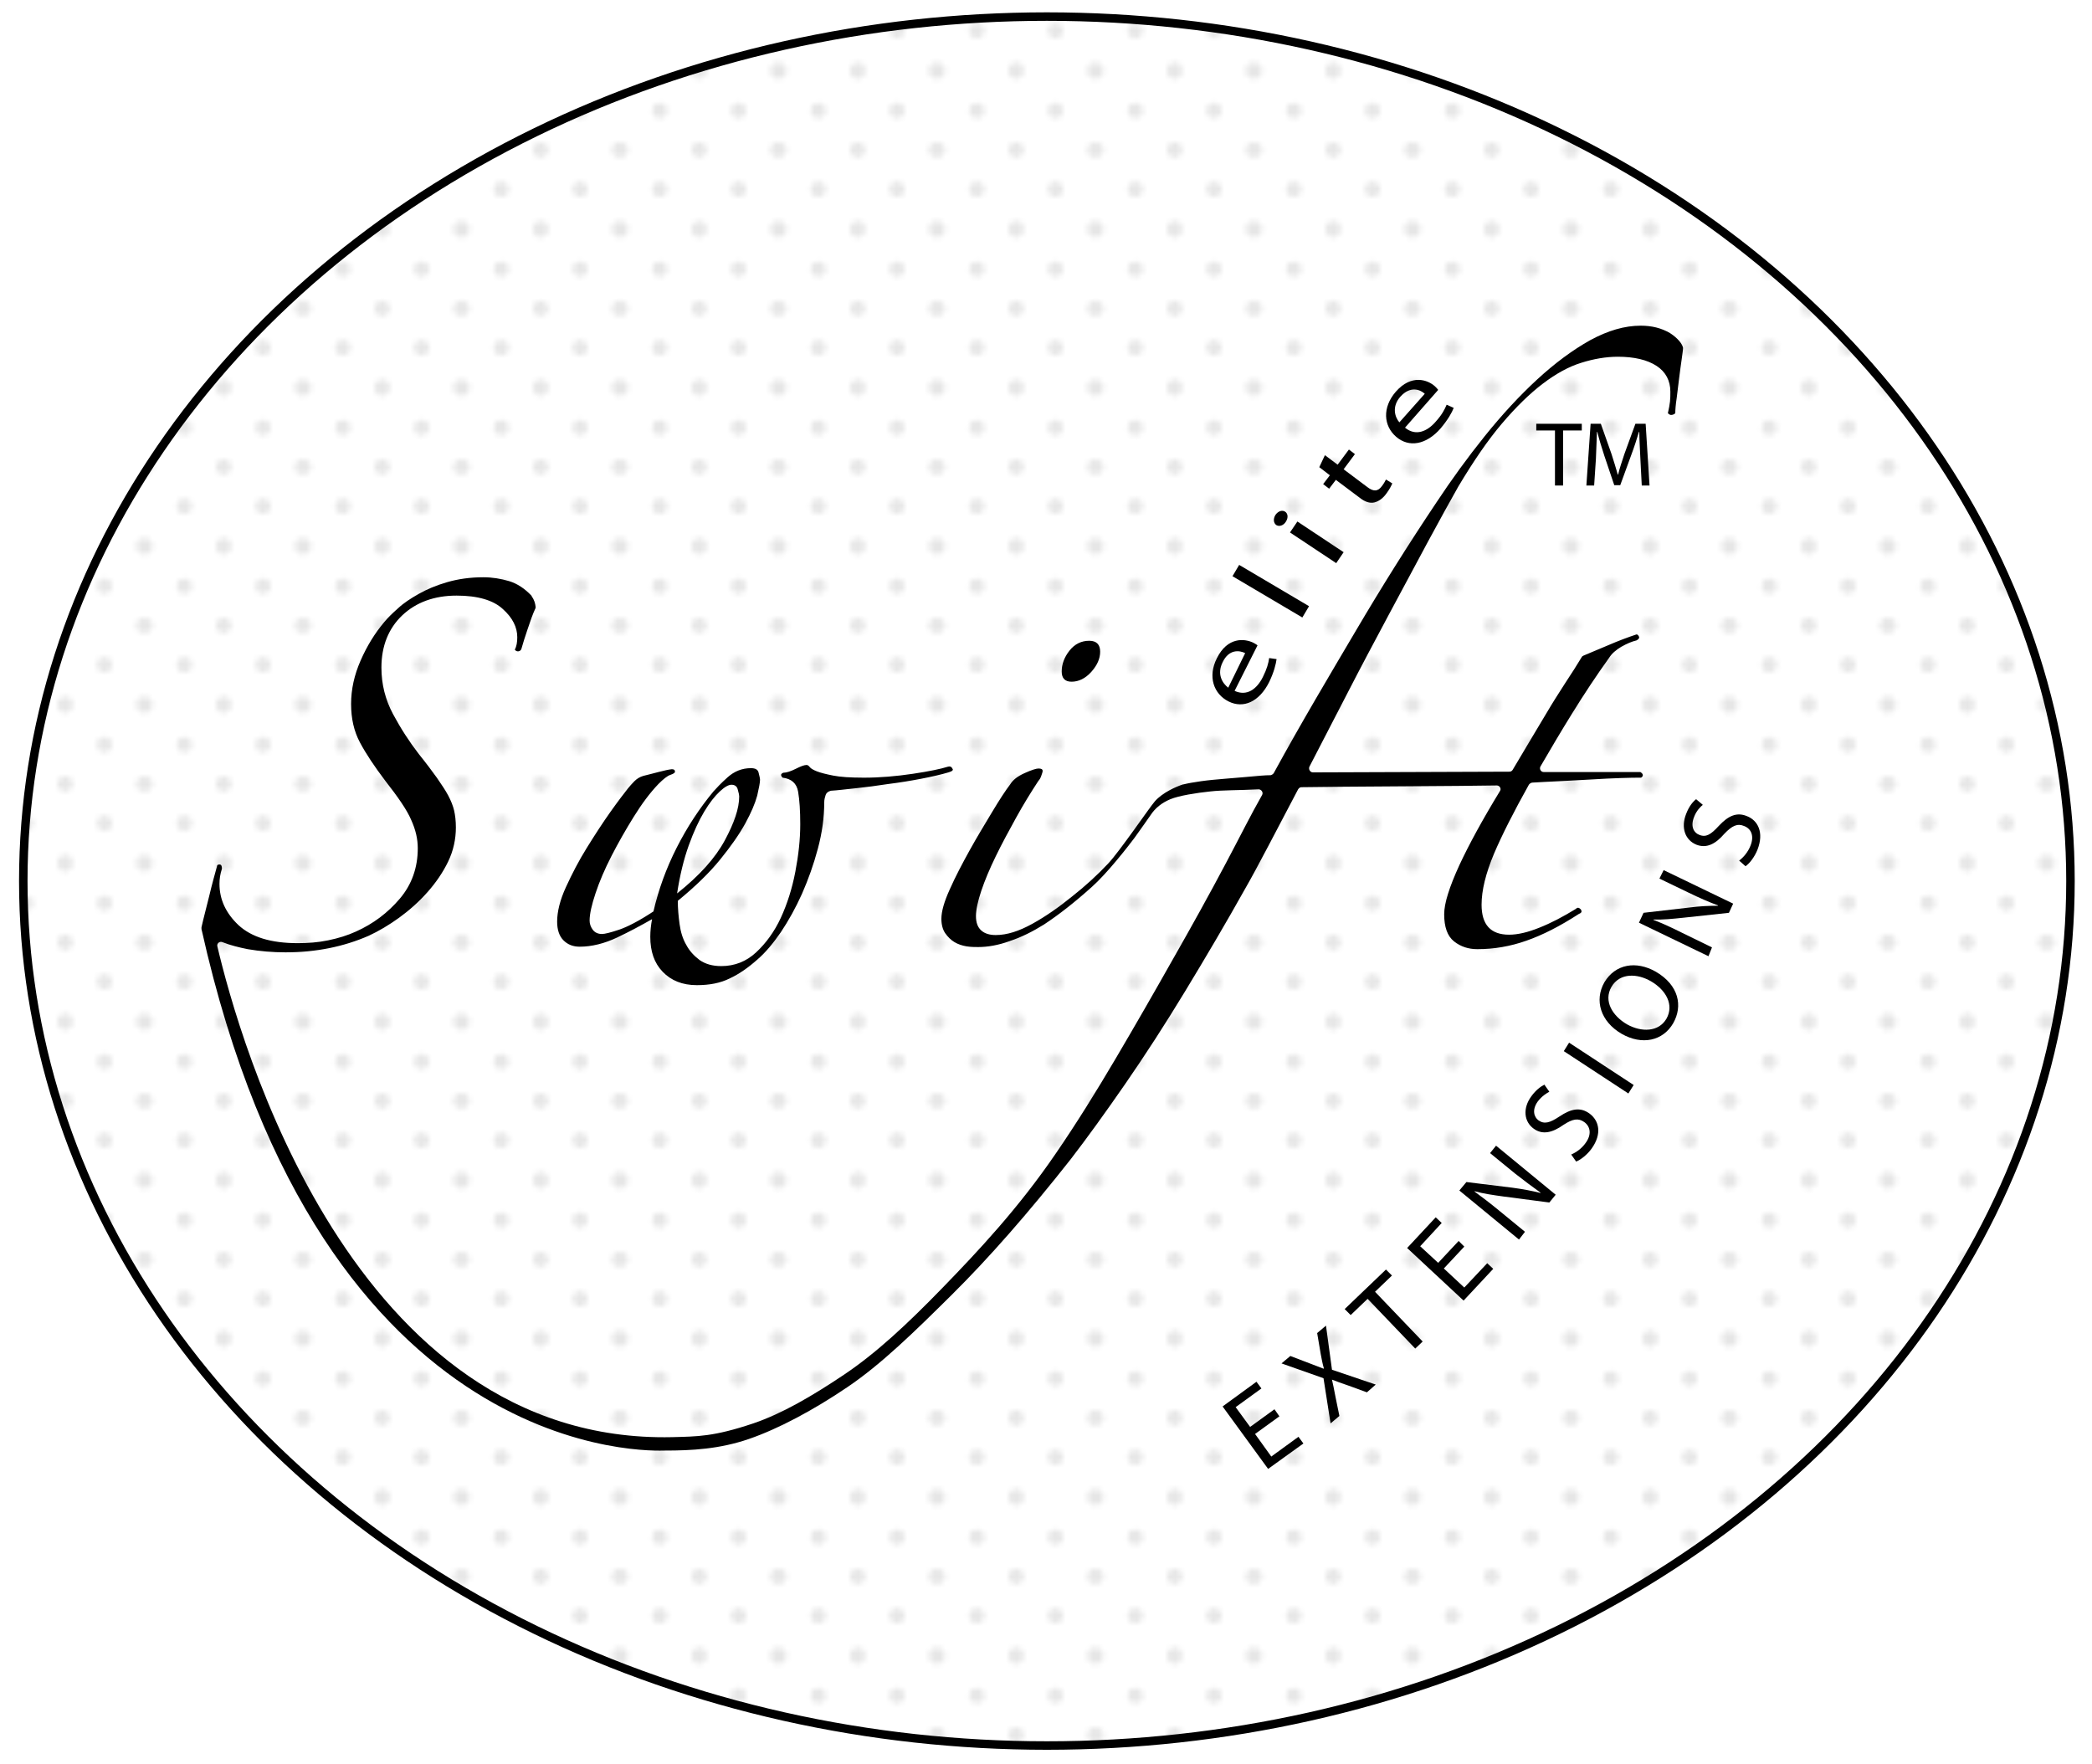 <?xml version="1.0" encoding="utf-8"?>
<!-- Generator: Adobe Illustrator 27.4.0, SVG Export Plug-In . SVG Version: 6.00 Build 0)  -->
<svg version="1.1" id="Layer_1" xmlns="http://www.w3.org/2000/svg" xmlns:xlink="http://www.w3.org/1999/xlink" x="0px" y="0px"
	 viewBox="0 0 592.9 500" style="enable-background:new 0 0 592.9 500;" xml:space="preserve">
<style type="text/css">
	.st0{fill:none;}
	.st1{fill:#FFFFFF;stroke:#000000;stroke-width:2.406;stroke-miterlimit:10;}
	.st2{opacity:0.1;fill:url(#SVGID_1_);}
</style>
<pattern  x="46.8" width="28.8" height="28.8" patternUnits="userSpaceOnUse" id="_x31_0_dpi_20_x25_" viewBox="1.4 -30.2 28.8 28.8" style="overflow:visible;">
	<g>
		<rect x="1.4" y="-30.2" class="st0" width="28.8" height="28.8"/>
		<g>
			<path d="M30.2,0c0.8,0,1.4-0.6,1.4-1.4c0-0.8-0.6-1.4-1.4-1.4c-0.8,0-1.4,0.6-1.4,1.4C28.8-0.6,29.4,0,30.2,0z"/>
			<path d="M15.8,0c0.8,0,1.4-0.6,1.4-1.4c0-0.8-0.6-1.4-1.4-1.4c-0.8,0-1.4,0.6-1.4,1.4C14.4-0.6,15,0,15.8,0z"/>
			<path d="M30.2-14.4c0.8,0,1.4-0.6,1.4-1.4c0-0.8-0.6-1.4-1.4-1.4c-0.8,0-1.4,0.6-1.4,1.4C28.8-15,29.4-14.4,30.2-14.4z"/>
			<path d="M15.8-14.4c0.8,0,1.4-0.6,1.4-1.4c0-0.8-0.6-1.4-1.4-1.4c-0.8,0-1.4,0.6-1.4,1.4C14.4-15,15-14.4,15.8-14.4z"/>
			<path d="M8.6-7.2c0.8,0,1.4-0.6,1.4-1.4c0-0.8-0.6-1.4-1.4-1.4c-0.8,0-1.4,0.6-1.4,1.4C7.2-7.8,7.8-7.2,8.6-7.2z"/>
			<path d="M23-7.2c0.8,0,1.4-0.6,1.4-1.4c0-0.8-0.6-1.4-1.4-1.4c-0.8,0-1.4,0.6-1.4,1.4C21.6-7.8,22.2-7.2,23-7.2z"/>
			<path d="M8.6-21.6c0.8,0,1.4-0.6,1.4-1.4c0-0.8-0.6-1.4-1.4-1.4c-0.8,0-1.4,0.6-1.4,1.4C7.2-22.2,7.8-21.6,8.6-21.6z"/>
			<path d="M23-21.6c0.8,0,1.4-0.6,1.4-1.4c0-0.8-0.6-1.4-1.4-1.4c-0.8,0-1.4,0.6-1.4,1.4C21.6-22.2,22.2-21.6,23-21.6z"/>
		</g>
		<g>
			<path d="M1.4,0c0.8,0,1.4-0.6,1.4-1.4c0-0.8-0.6-1.4-1.4-1.4C0.6-2.9,0-2.2,0-1.4C0-0.6,0.6,0,1.4,0z"/>
			<path d="M1.4-14.4c0.8,0,1.4-0.6,1.4-1.4c0-0.8-0.6-1.4-1.4-1.4c-0.8,0-1.4,0.6-1.4,1.4C0-15,0.6-14.4,1.4-14.4z"/>
		</g>
		<g>
			<path d="M30.2-28.8c0.8,0,1.4-0.6,1.4-1.4c0-0.8-0.6-1.4-1.4-1.4c-0.8,0-1.4,0.6-1.4,1.4C28.8-29.4,29.4-28.8,30.2-28.8z"/>
			<path d="M15.8-28.8c0.8,0,1.4-0.6,1.4-1.4c0-0.8-0.6-1.4-1.4-1.4c-0.8,0-1.4,0.6-1.4,1.4C14.4-29.4,15-28.8,15.8-28.8z"/>
		</g>
		<g>
			<path d="M1.4-28.8c0.8,0,1.4-0.6,1.4-1.4c0-0.8-0.6-1.4-1.4-1.4C0.6-31.7,0-31,0-30.2C0-29.4,0.6-28.8,1.4-28.8z"/>
		</g>
	</g>
</pattern>
<ellipse class="st1" cx="296.7" cy="249.7" rx="290.1" ry="245"/>
<pattern  id="SVGID_1_" xlink:href="#_x31_0_dpi_20_x25_" patternTransform="matrix(1.549 0 0 1.549 4415.763 4152.912)">
</pattern>
<ellipse class="st2" cx="296.7" cy="249.7" rx="290.1" ry="245"/>
<g>
	<path d="M268.8,218.9c-2,0.6-4.6,1.2-7.7,1.8c-3.1,0.6-6.2,1.1-9.4,1.5c-3.2,0.5-6.3,0.9-9.2,1.2c-2.9,0.3-5.2,0.6-7,0.7
		c-0.8,0.2-1.3,0.6-1.5,1.2c-0.2,0.6-0.4,1.3-0.4,2.1c0,4.3-0.6,8.6-1.8,13.1c-1.2,4.5-2.7,8.7-4.5,12.8c-1.8,4-3.8,7.6-6,10.9
		c-2.2,3.2-4.4,5.8-6.6,7.7c-2.7,2.4-5.3,4.2-7.9,5.4c-2.6,1.3-5.7,1.9-9.3,1.9c-4.1,0-7.3-1.3-9.7-3.8c-2.4-2.5-3.5-5.8-3.5-9.9
		c0-1.7,0.2-3.4,0.5-5c-3,1.7-6.3,3.5-9.9,5.2c-3.6,1.7-7.2,2.6-10.6,2.6c-1.9,0-3.4-0.6-4.6-1.8c-1.2-1.2-1.8-3-1.8-5.3
		c0-2.8,0.8-6.1,2.5-9.8c1.7-3.7,3.6-7.4,5.9-11.1c2.3-3.7,4.5-7.1,6.7-10.2c2.2-3.1,3.9-5.3,5-6.7c0.5-0.6,1.1-1.3,1.8-2
		c0.7-0.7,1.5-1.2,2.5-1.5c1.3-0.3,2.7-0.7,4.3-1.1c1.6-0.4,2.8-0.7,3.8-0.8c0.6,0,0.9,0.2,0.9,0.7c0,0.3-0.4,0.6-1.3,0.9
		c-0.9,0.3-2,1.2-3.4,2.6c-2.4,2.5-4.7,5.6-7,9.3c-2.3,3.7-4.4,7.4-6.3,11.1c-1.9,3.7-3.4,7.2-4.5,10.5c-1.1,3.3-1.7,5.9-1.7,7.8
		c0,0.9,0.3,1.8,0.9,2.6c0.6,0.8,1.5,1.2,2.6,1.2c0.8,0,2.4-0.4,4.8-1.2c2.4-0.8,5.7-2.5,9.8-5.2c1.4-6.1,3.6-12.2,6.6-18.1
		c3-5.9,6.5-11.2,10.4-15.9c0.8-0.9,2.1-2.3,4-4c1.9-1.7,4.1-2.6,6.6-2.6c1.3,0,2,0.4,2.2,1.3c0.2,0.9,0.4,1.5,0.4,2
		c0,0.8-0.3,2.3-0.8,4.5c-0.6,2.2-1.7,4.8-3.4,7.9c-1.7,3.1-4.1,6.5-7.1,10.2c-3,3.7-7,7.6-12,11.7c0,2.2,0.2,4.4,0.5,6.6
		c0.3,2.2,0.9,4.2,1.9,5.9c0.9,1.7,2.2,3.1,3.8,4.3c1.6,1.1,3.6,1.7,6.1,1.7c3.8,0,7.1-1.3,9.9-3.9c2.8-2.6,5.2-5.9,7-9.8
		c1.8-3.9,3.2-8.3,4.1-13s1.4-9.2,1.4-13.5c0-3.8-0.2-6.8-0.6-9.2c-0.4-2.4-1.9-3.7-4.4-4c-0.6-0.6-0.6-1.1,0.2-1.4
		c0.9,0,2.1-0.4,3.5-1.1c1.4-0.7,2.4-1.1,3.1-1.1c0.3,0,0.6,0.2,0.9,0.6c0.3,0.4,1,0.8,2,1.2c1,0.4,2.6,0.8,4.6,1.2
		c2,0.4,5,0.6,8.7,0.6c4.6,0,9.2-0.4,13.9-1.1c4.7-0.7,8-1.4,9.9-2c0.6-0.2,1.1,0,1.3,0.5C270.3,218.2,269.9,218.6,268.8,218.9z
		 M209.5,225.7c0-0.3-0.1-0.9-0.4-1.9c-0.2-0.9-0.8-1.4-1.8-1.4c-0.8,0-1.9,0.6-3.3,1.9c-1.4,1.3-2.9,3.2-4.4,5.7
		c-1.5,2.5-3,5.7-4.4,9.6c-1.4,3.9-2.5,8.4-3.3,13.6c6.3-5,10.8-10,13.5-15C208.1,233.2,209.5,229.1,209.5,225.7z"/>
	<path d="M303.7,193.2c2,0,3.9-0.9,5.6-2.8c1.7-1.9,2.5-3.8,2.5-5.7c0-2-1-3.1-3.1-3.1c-2.2,0-4.1,0.9-5.6,2.8
		c-1.5,1.9-2.2,3.9-2.2,5.9C300.9,192.2,301.8,193.2,303.7,193.2z"/>
	<g>
		<path d="M440.7,122h-5.3v-1.9h12.9v1.9h-5.3v15.6h-2.3V122z"/>
		<path d="M464.9,129.9c-0.1-2.4-0.3-5.4-0.3-7.5h-0.1c-0.6,2-1.3,4.2-2.2,6.6l-3.1,8.5h-1.7l-2.8-8.3c-0.8-2.5-1.5-4.7-2-6.8h-0.1
			c-0.1,2.2-0.2,5.1-0.3,7.7l-0.5,7.5h-2.2l1.2-17.5h2.9l3,8.5c0.7,2.2,1.3,4.1,1.8,5.9h0.1c0.4-1.8,1.1-3.7,1.8-5.9l3.1-8.5h2.9
			l1.1,17.5h-2.2L464.9,129.9z"/>
	</g>
	<path d="M473.3,94.4c-2.4-1.4-5.1-2.1-8.3-2.1c-4.6,0-9.3,1.4-14.3,4.1c-5,2.8-10,6.5-15,11.1c-5,4.6-10,10-14.9,16.1
		c-4.9,6.1-9.4,12.3-13.7,18.8c-7.9,11.8-15.5,23.9-22.8,36.3c-7.2,12.2-15.5,26.1-23.3,40.4c-0.2,0.3-0.5,0.5-0.9,0.6
		c-1.6,0-3.6,0.2-5.7,0.4c-2.4,0.2-4.7,0.4-7.2,0.6c-2.4,0.2-4.7,0.4-6.8,0.7c-2.1,0.3-3.8,0.6-5,0.9c0,0-0.1,0-0.1,0
		c-1.9,0.6-5.8,2.3-8,4.8c-1.7,2-10,14.2-13.2,17.6c-3.1,3.3-6.6,6.5-10.3,9.4c-3.7,3-7.4,5.6-11.2,7.7c-3.8,2.1-7.2,3.2-10.4,3.2
		c-1.7,0-3.1-0.4-4.1-1.3c-1-0.9-1.5-2.2-1.5-4.1c0-1.7,0.5-4.1,1.5-7.1c1-3,2.4-6.3,4.1-9.8c1.7-3.5,3.7-7.2,5.8-11
		c2.1-3.8,4.2-7.2,6.3-10.4c0.3-0.3,0.6-0.8,0.8-1.4c0.2-0.6,0.4-1.1,0.4-1.4c0-0.5-0.4-0.7-1.2-0.7c-0.6,0-1.9,0.4-3.9,1.3
		c-2,0.9-3.3,1.9-4.1,3.2c-1.3,1.7-3,4.3-5.1,7.8c-2.1,3.5-4.3,7.1-6.4,10.9c-2.1,3.8-4,7.4-5.6,11c-1.6,3.5-2.4,6.3-2.4,8.4
		c0,1.7,0.4,3.1,1.1,4.1c0.7,1,1.6,1.9,2.6,2.5c1,0.6,2.2,1,3.4,1.2c1.3,0.2,2.4,0.2,3.3,0.2c2.7,0,5.7-0.5,9-1.7
		c3.3-1.1,6.5-2.7,9.7-4.7c4.1-2.7,8.6-6.2,13.5-10.6c4.4-3.9,10.3-11.5,12.1-13.9c1.7-2.4,3.5-4.9,4.6-6.5c1.3-2,3.2-3.5,5.6-4.5
		c2.4-1,7.4-1.8,11.3-2.2c3.5-0.4,7.9-0.3,13.7-0.6c0.8,0,1.4,0.9,1,1.6c-3.3,5.8-6.1,11.5-10.3,19.4c-4.6,8.7-9.6,17.7-14.9,27
		c-5.3,9.4-10.7,18.8-16.3,28.3c-5.6,9.5-11.2,18.5-16.9,26.8c-10.7,15.7-22.2,27.9-32.2,38.2c-10,10.3-18.8,18.5-27.9,24.6
		c-9.1,6.1-17.5,11-25.7,13.8c-11.3,3.8-15.9,3.7-23,3.9C99.5,409.3,67.6,293.7,61.6,268.2c-0.2-0.8,0.6-1.5,1.4-1.2
		c2.3,0.9,4.7,1.5,7.2,2c3.5,0.6,7.1,0.9,10.7,0.9c8.7,0,16.5-1.6,23.6-4.7c2.8-1.3,5.7-3,8.6-5.1c2.9-2.1,5.6-4.5,8-7.2
		c2.4-2.7,4.4-5.6,5.9-8.7c1.5-3.1,2.2-6.4,2.2-9.7c0-1.9-0.2-3.5-0.5-4.8c-0.3-1.3-0.9-2.8-1.7-4.3c-0.8-1.5-1.9-3.1-3.2-5
		c-1.3-1.8-3-4.1-5.1-6.7c-2.7-3.5-5.1-7.2-7.3-11.3c-2.2-4.1-3.3-8.5-3.3-13.2c0-6.1,2-11.1,5.9-14.8c3.9-3.7,9.1-5.6,15.4-5.6
		c6,0,10.4,1.3,13.1,3.8c2.8,2.5,4.1,5.2,4.1,8c0,1.4-0.2,2.6-0.7,3.5c0,0,0,0,0,0c0.5,0.8,1.7,0.6,1.9-0.3c0.4-1.5,1-3.3,1.7-5.4
		c0.8-2.4,1.5-4.4,2.2-5.9c0.1-0.1,0.1-0.3,0.1-0.5c-0.1-1-0.4-2-1.1-3c0-0.1-0.1-0.1-0.1-0.2c-1.9-2-4-3.4-6.3-4.1
		c-2.4-0.7-4.8-1.1-7.3-1.1c-3.8,0-7.2,0.5-10.3,1.4c-3.1,0.9-5.7,2-8,3.3c-2.3,1.3-4.3,2.6-5.9,4.1c-1.7,1.5-3,2.8-3.9,3.9
		c-2.7,3.2-4.9,6.8-6.7,10.9c-1.8,4.1-2.7,8.2-2.7,12.3c0,4.1,0.8,7.7,2.5,10.9c1.7,3.2,4.1,6.8,7.2,10.9c3.6,4.6,6.1,8.2,7.3,11
		c1.3,2.8,1.9,5.5,1.9,8.1c0,5.5-1.7,10.3-5.1,14.3c-3.4,4-7.5,7.1-12.4,9.3c-2.4,1.1-5,1.9-7.9,2.5c-2.9,0.6-5.8,0.8-8.6,0.8
		c-7.6,0-13.1-1.7-16.8-5.1c-3.6-3.4-5.4-7.3-5.4-11.7c0-1.4,0.2-2.8,0.7-4.3c0-0.8-0.2-1.2-0.7-1.2c-0.5,0-0.7,0.2-0.7,0.5
		c-0.6,2.2-1.4,5-2.2,8.4c-0.8,3.3-1.6,6.2-2.2,8.9c0,0.2,0,0.3,0,0.5c34.1,153,129.1,147.8,131.3,147.8c7.6,0,15.5-0.4,23.9-3.3
		c8.4-2.9,18.3-8.2,27.9-14.7c9.6-6.5,18.9-15.6,29.5-26.1c10.6-10.5,21.8-23.3,33.7-38.4c4.7-6.1,9.9-13.3,15.5-21.4
		c5.6-8.1,11.3-16.9,17-26.3c5.7-9.4,11.5-19.2,17.2-29.4c2.9-5,8.9-16.6,14.8-27.8c0.2-0.3,0.5-0.6,0.9-0.6
		c11-0.2,46.5-0.3,55.4-0.5c0.8,0,1.4,0.9,0.9,1.6c-5,8.2-8.8,15.2-11.5,21c-2.8,6.1-4.3,10.8-4.3,13.9c0,3.6,0.9,6.2,2.8,7.7
		c1.9,1.5,4.1,2.2,6.6,2.2c4.7,0,9.4-0.8,13.9-2.4c4.6-1.6,9.5-4.1,14.9-7.6c0.8-0.3,0.9-0.7,0.5-1.3c-0.5-0.5-0.9-0.6-1.4-0.1
		c-3.6,2.2-7,4-10.3,5.3c-3.2,1.3-6.1,2-8.6,2c-5.2,0-7.8-2.8-7.8-8.5c0-4.1,1.2-8.9,3.5-14.4c2.3-5.4,5.6-11.9,9.9-19.6
		c0.2-0.3,0.5-0.5,0.9-0.6c2.2-0.1,4.8-0.3,7.7-0.4c3.1-0.2,6.2-0.3,9.2-0.5c3-0.2,5.7-0.3,8.3-0.4c2.5-0.1,4.4-0.1,5.7-0.1
		c0.3-0.2,0.5-0.4,0.5-0.7c0-0.3-0.2-0.6-0.7-0.9h-27.4c-0.8,0-1.3-0.9-0.9-1.6c2.9-5,5.8-9.9,8.9-14.9c3.4-5.5,6.9-10.8,10.5-15.8
		c0.8-1.3,2-2.3,3.5-3.2c1.6-0.9,3-1.5,4.3-1.8c0.6-0.3,0.9-0.7,0.7-1.1c-0.2-0.4-0.4-0.6-0.7-0.6c-2.4,0.8-5.1,1.8-8.1,3.1
		c-2.9,1.2-5.2,2.2-6.9,2.9c-0.2,0.1-0.4,0.2-0.5,0.4c-1.4,2.3-2.9,4.7-4.7,7.4c-1.8,2.8-3.6,5.6-5.3,8.5c-1.7,2.9-3.5,5.8-5.2,8.7
		c-1.6,2.7-3.1,5.2-4.4,7.4c-0.2,0.3-0.5,0.5-0.9,0.5l-55.7,0.2c-0.8,0-1.3-0.9-1-1.6c4.8-9.2,8.9-17.3,10.6-20.5
		c3.9-7.6,7.9-15.1,11.8-22.4c3.9-7.3,7.6-14.2,11.1-20.7c3.5-6.5,6.4-11.7,8.7-15.8c4.3-7.2,8.4-13.2,12.4-17.9
		c4-4.7,7.9-8.5,11.6-11.3c3.7-2.8,7.3-4.8,10.9-5.9c3.5-1.1,7-1.7,10.3-1.7c4.7,0,8.4,0.9,11,2.6c2.6,1.7,3.9,4.2,3.9,7.3
		c0,0.9,0,1.9-0.1,2.8c-0.1,0.9-0.3,2-0.6,3.3c0.3,0.3,0.6,0.5,0.9,0.5c0.5,0,0.9-0.2,1.2-0.5c0-0.9,0.1-2.4,0.4-4.3
		c0.2-1.9,0.5-3.8,0.7-5.7c0.2-1.9,0.5-3.6,0.7-5.2c0.2-1.6,0.4-2.7,0.4-3.3C476.8,97.5,475.6,95.9,473.3,94.4z"/>
	<g>
		<path d="M349.9,195.8c3.5,1.6,6.3-0.5,8-3.9c1.2-2.4,1.6-4,1.8-5.4l2.1,0.3c-0.2,1.4-0.7,3.6-2.1,6.5c-2.8,5.6-7.3,7.6-11.5,5.5
			c-4.2-2.1-6-7-3.3-12.3c3-6,7.8-5.6,10.4-4.3c0.5,0.3,0.9,0.5,1.1,0.7L349.9,195.8z M352.9,185.1c-1.6-0.8-4.6-1.2-6.4,2.6
			c-1.7,3.4,0,6,1.6,7.2L352.9,185.1z"/>
		<path d="M349.3,163.3l1.9-3.2l19.8,11.7l-1.9,3.2L349.3,163.3z"/>
		<path d="M364.2,145c0.8,0.5,1,1.7,0.2,2.9c-0.7,1.1-1.9,1.4-2.7,0.9c-0.8-0.6-0.9-1.8-0.2-2.9C362.3,144.8,363.4,144.5,364.2,145z
			 M378.7,159.6l-13.1-8.7l2.1-3.1l13.1,8.7L378.7,159.6z"/>
		<path d="M375.5,129l3.6,2.7l3.2-4.3l1.7,1.3l-3.2,4.3l6.8,5.1c1.6,1.2,2.9,1.3,4.1-0.4c0.6-0.8,0.9-1.4,1.1-1.8l1.8,1.1
			c-0.3,0.7-0.8,1.7-1.7,2.9c-1,1.4-2.2,2.2-3.4,2.5c-1.3,0.3-2.7-0.2-4.1-1.3l-6.8-5.1l-1.9,2.5l-1.7-1.3l1.9-2.5l-3-2.3L375.5,129
			z"/>
		<path d="M398.2,121.2c3,2.5,6.3,1.1,8.7-1.7c1.8-2,2.5-3.4,3.1-4.8l2,0.9c-0.5,1.3-1.6,3.3-3.7,5.8c-4.1,4.7-9,5.5-12.6,2.4
			c-3.6-3.1-4-8.3-0.1-12.8c4.4-5,9-3.4,11.1-1.5c0.4,0.4,0.7,0.7,0.9,1L398.2,121.2z M403.8,111.6c-1.3-1.2-4.1-2.3-6.9,0.8
			c-2.5,2.8-1.6,5.8-0.3,7.3L403.8,111.6z"/>
	</g>
	<g>
		<path d="M362.6,401.4l-6.9,5l4.6,6.4l7.7-5.6l1.4,1.9l-10,7.2l-12.9-17.7l9.6-7l1.4,1.9l-7.3,5.3l4.1,5.6l6.9-5L362.6,401.4z"/>
		<path d="M387.4,394.6l-5.2-1.9c-2.1-0.7-3.4-1.2-4.7-1.7l0,0c0.3,1.4,0.6,2.7,1,4.9l1.1,5.4l-2.5,2.1l-2-12.8l-11.9-4.2l2.5-2.1
			l5.5,2.1c1.5,0.6,2.7,1,3.9,1.5l0.1-0.1c-0.4-1.4-0.6-2.5-0.9-4.1l-1-5.9l2.5-2.1l1.7,12.5l12.4,4.2L387.4,394.6z"/>
		<path d="M387.6,368.1l-4.8,4.6l-1.7-1.7l11.7-11.2l1.7,1.7l-4.8,4.6l13.5,14.1l-2.1,2L387.6,368.1z"/>
		<path d="M415,353.3l-5.8,6.2l5.8,5.4l6.5-6.9l1.7,1.6l-8.4,9l-16-14.9l8.1-8.7l1.7,1.6l-6.1,6.6l5.1,4.7l5.8-6.2L415,353.3z"/>
		<path d="M430.5,351.3l-16.9-13.9l2-2.4l13,1.6c3,0.4,5.6,0.9,8,1.5l0-0.1c-2.4-1.7-4.5-3.3-7.2-5.4l-7.1-5.8l1.7-2.1l16.9,13.9
			l-1.8,2.2l-13-1.7c-2.9-0.4-5.7-0.8-8.2-1.5l0,0.1c2.2,1.6,4.3,3.2,7.1,5.5l7.2,5.9L430.5,351.3z"/>
		<path d="M445.3,327.2c1.4-0.6,3-1.7,4.1-3.3c1.7-2.3,1.4-4.6-0.4-5.9c-1.7-1.2-3.3-0.9-5.9,0.8c-3.1,2.2-5.9,2.9-8.4,1.1
			c-2.8-2-3.2-5.8-0.7-9.2c1.3-1.8,2.7-2.8,3.7-3.3l1.4,2c-0.7,0.4-2.1,1.2-3.3,2.8c-1.7,2.4-1,4.4,0.2,5.3c1.7,1.2,3.3,0.7,6-1.1
			c3.3-2.2,5.9-2.7,8.5-0.8c2.7,2,3.6,5.7,0.6,9.9c-1.2,1.7-3.1,3.2-4.4,3.7L445.3,327.2z"/>
		<path d="M444.7,295.5l18.3,12l-1.5,2.4l-18.3-12L444.7,295.5z"/>
		<path d="M469.3,275.4c6.5,3.8,7.7,9.7,4.9,14.6c-2.9,5-8.8,6.3-14.6,3c-6-3.5-7.8-9.5-4.9-14.6
			C457.8,273.2,463.7,272.2,469.3,275.4z M461.1,290.3c4.1,2.3,9,2.2,11.2-1.6c2.2-3.9-0.1-8.1-4.4-10.6c-3.8-2.2-8.8-2.5-11.2,1.6
			C454.4,283.7,457,287.9,461.1,290.3z"/>
		<path d="M484.2,271l-19.7-9.5l1.3-2.8l13-1.5c3-0.4,5.6-0.5,8.1-0.5l0-0.1c-2.7-1-5.2-2.1-8.3-3.6l-8.3-4l1.2-2.4l19.7,9.5
			l-1.2,2.6l-13,1.4c-2.9,0.3-5.7,0.6-8.4,0.5l0,0.1c2.6,1,5,2.1,8.2,3.7l8.4,4.1L484.2,271z"/>
		<path d="M492.9,243.9c1.2-0.9,2.5-2.4,3.2-4.2c1.1-2.7,0.3-4.8-1.8-5.6c-1.9-0.8-3.4-0.1-5.6,2.2c-2.5,2.9-5,4.2-7.9,3.1
			c-3.2-1.3-4.5-4.8-2.9-8.8c0.8-2.1,1.9-3.4,2.8-4.1l1.9,1.6c-0.6,0.5-1.8,1.6-2.5,3.5c-1.1,2.8,0.1,4.5,1.5,5
			c1.9,0.8,3.3-0.1,5.5-2.5c2.7-2.9,5.1-4,8-2.8c3.1,1.2,4.9,4.6,3,9.5c-0.8,2-2.2,3.9-3.4,4.7L492.9,243.9z"/>
	</g>
</g>
</svg>
